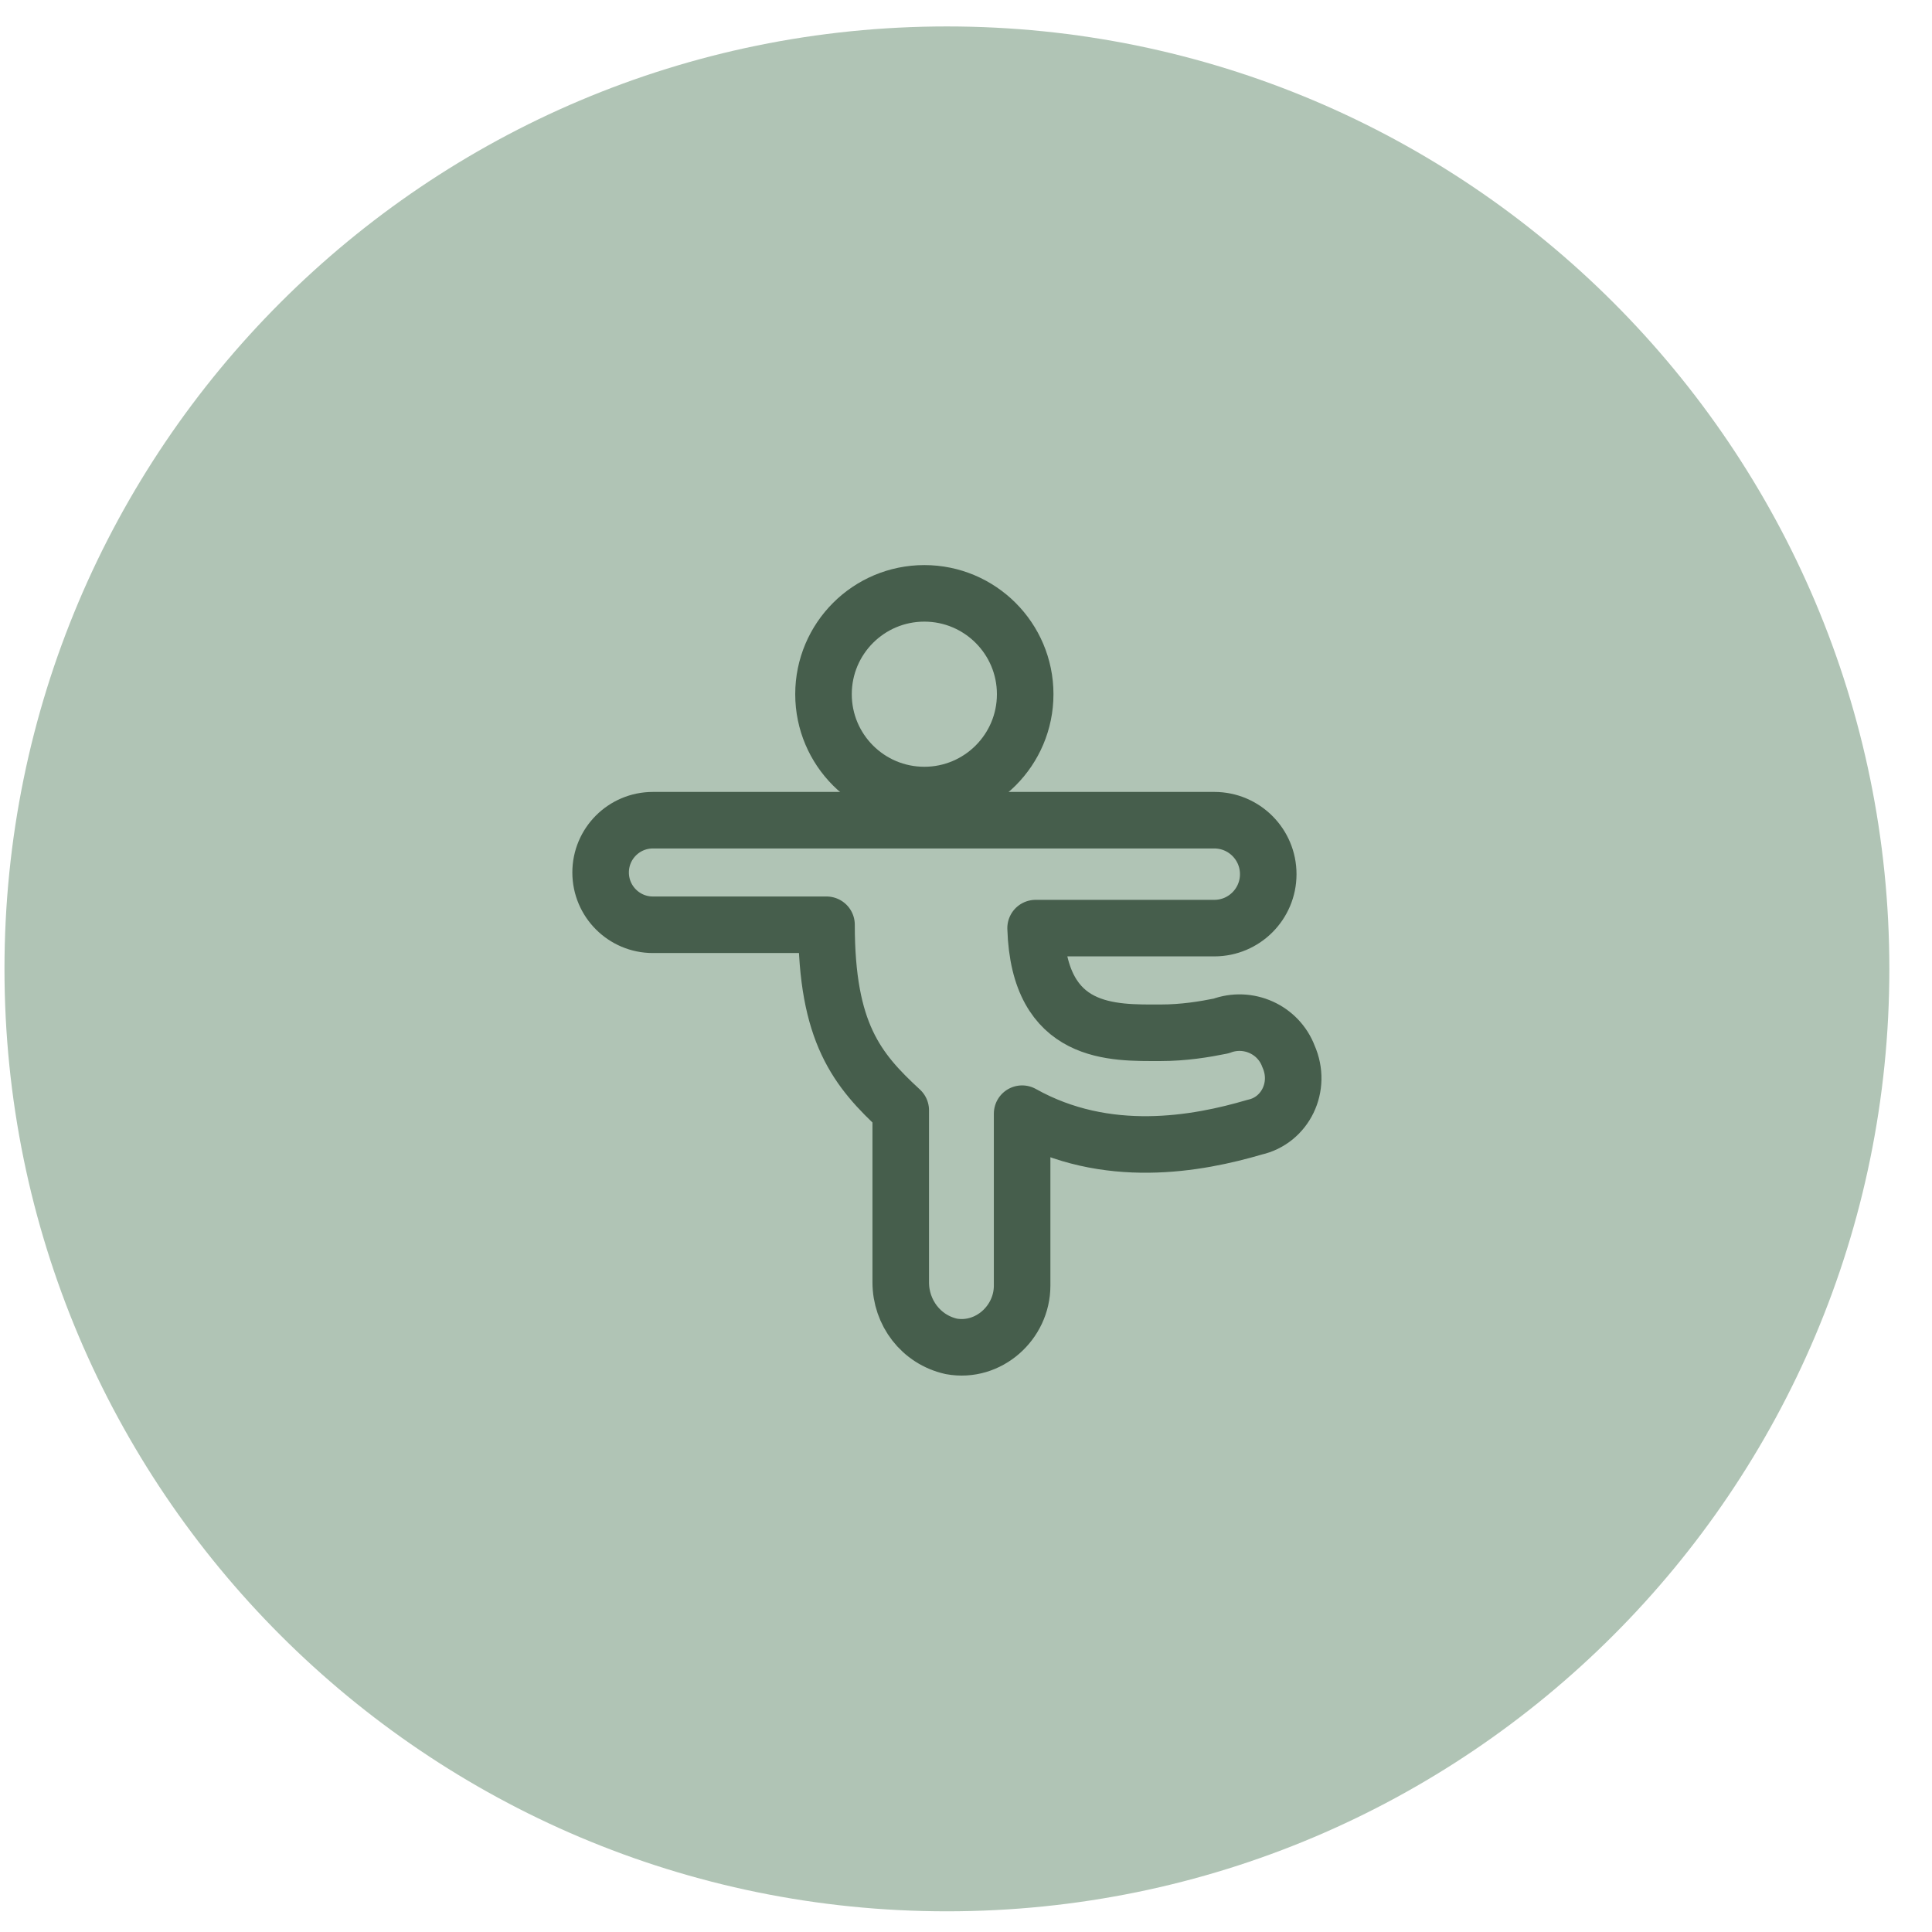 <svg width="41" height="41" viewBox="0 0 41 41" fill="none" xmlns="http://www.w3.org/2000/svg">
<path d="M0.095 20.561C0.095 9.515 9.049 0.561 20.095 0.561V0.561C31.141 0.561 40.095 9.515 40.095 20.561V20.561C40.095 31.607 31.141 40.561 20.095 40.561V40.561C9.049 40.561 0.095 31.607 0.095 20.561V20.561Z" fill="#B0C4B5"/>
<path d="M19.616 16.872C20.797 16.872 21.756 15.914 21.756 14.732C21.756 13.55 20.797 12.592 19.616 12.592C18.434 12.592 17.476 13.55 17.476 14.732C17.476 15.914 18.434 16.872 19.616 16.872Z" stroke="#465E4C" stroke-width="1.2" stroke-miterlimit="10" stroke-linecap="round" stroke-linejoin="round"/>
<path d="M25.913 21.773C26.485 21.559 27.129 21.845 27.344 22.418C27.63 23.062 27.272 23.777 26.628 23.92C25.412 24.278 23.48 24.636 21.691 23.634V27.284C21.691 28.071 20.975 28.715 20.188 28.572C19.544 28.428 19.115 27.856 19.115 27.212V23.562C18.184 22.704 17.54 21.914 17.54 19.625H13.855C13.243 19.625 12.746 19.128 12.746 18.515C12.746 17.903 13.242 17.406 13.855 17.406H25.77C26.402 17.406 26.914 17.919 26.914 18.551C26.914 19.183 26.402 19.696 25.77 19.696H21.977C22.049 21.986 23.623 21.917 24.625 21.917C25.125 21.917 25.555 21.845 25.913 21.773Z" stroke="#465E4C" stroke-width="1.2" stroke-miterlimit="10" stroke-linecap="round" stroke-linejoin="round"/>
</svg>
